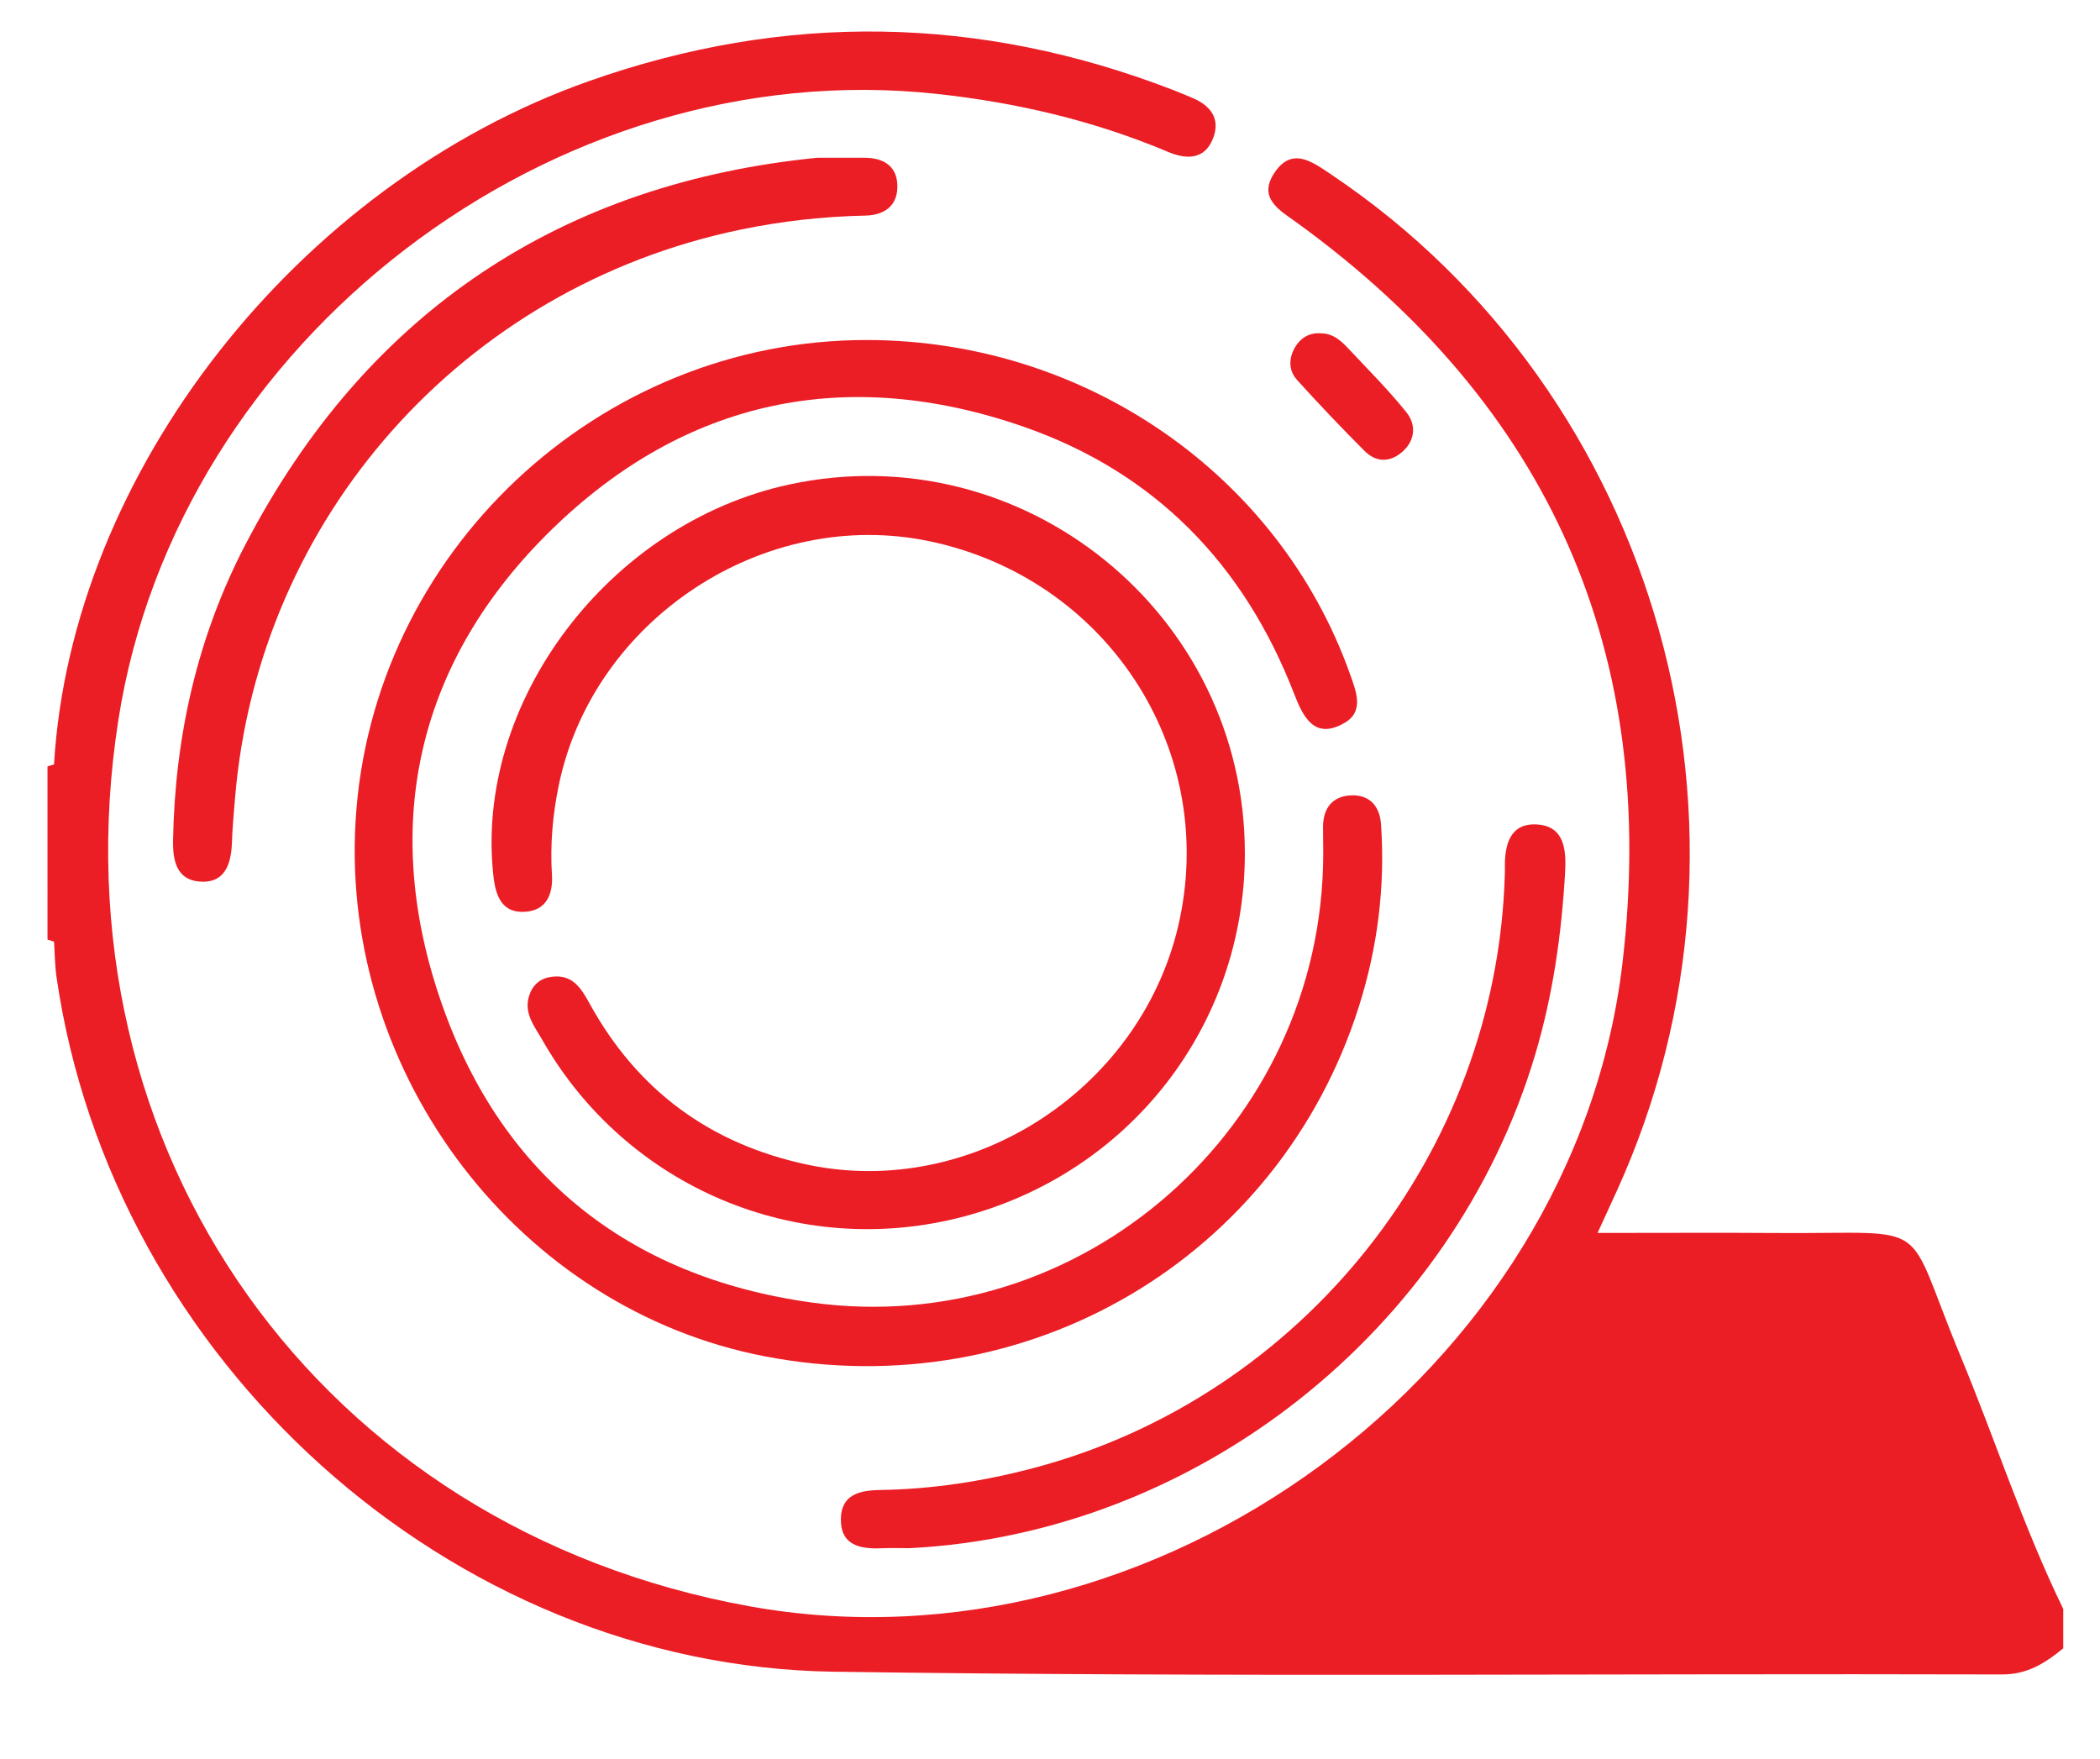<?xml version="1.0" encoding="utf-8"?>
<!-- Generator: Adobe Illustrator 16.0.2, SVG Export Plug-In . SVG Version: 6.00 Build 0)  -->
<!DOCTYPE svg PUBLIC "-//W3C//DTD SVG 1.1//EN" "http://www.w3.org/Graphics/SVG/1.1/DTD/svg11.dtd">
<svg version="1.1" id="Layer_1" xmlns="http://www.w3.org/2000/svg" xmlns:xlink="http://www.w3.org/1999/xlink" x="0px" y="0px"
	 width="400px" height="335px" viewBox="0 0 400 335" enable-background="new 0 0 400 335" xml:space="preserve">
<g>
	<path display="none" fill-rule="evenodd" clip-rule="evenodd" fill="#FEFEFE" d="M15.5,145.978c0-58.493,0-116.985,0-175.478
		c125.984,0,251.969,0.04,377.953-0.144c5.135-0.007,6.152,1.006,6.144,6.143c-0.19,109.986-0.145,219.973-0.145,329.959
		c-4.219-0.485-4.352-4.346-5.507-7.08c-7.102-16.805-13.227-33.999-20.141-50.881c-4.403-10.754-6.202-11.993-17.889-12.028
		c-12.495-0.038-24.992,0.134-37.485-0.065c-8.445-0.135-9.442-1.539-5.987-9.415c9.062-20.653,14.507-42.321,14.125-64.716
		c-0.521-30.481-8.518-59.19-25.721-84.916c-10.834-16.201-24.385-29.661-40.066-41.089c-1.01-0.737-2.008-1.506-3.147-2.024
		c-1.88-0.858-3.954-1.577-5.445,0.401c-1.602,2.127,0.019,3.845,1.493,5.15c4.676,4.136,9.962,7.492,14.696,11.594
		c26.769,23.196,43.19,52.422,48.684,87.155c7.633,48.272-5.867,90.953-39.374,126.209c-23.732,24.973-53.484,40.33-88.229,43.606
		c-64.106,6.046-112.779-19.478-145.867-74.271c-12.743-21.103-17.925-44.47-18.363-69.413
		c-0.646-36.788,10.633-68.959,34.088-96.704c25.239-29.856,57.535-47.011,96.67-51.73c24.27-2.926,47.212,1.216,69.831,9.247
		c1.177,0.417,2.315,0.962,3.533,1.239c2.047,0.464,4.127,0.665,4.936-1.889c0.643-2.027-0.62-3.377-2.221-4.267
		c-3.507-1.947-7.245-3.461-11.064-4.582C165.357-0.351,114.806,8.571,70.277,46.721c-28.966,24.819-45.128,56.677-51.253,93.977
		c-0.284,1.726-0.382,3.486-1.414,4.995C16.987,146.384,16.283,146.478,15.5,145.978z"/>
	<path fill-rule="evenodd" clip-rule="evenodd" fill="#EB1D25" d="M393,313.957c-3.415,2.786-6.775,4.993-11.697,4.979
		c-74.163-0.217-148.339,0.559-222.488-0.521c-73.232-1.064-137.505-59.413-148.052-132.344c-0.32-2.216-0.32-4.479-0.47-6.718
		c-1.365-3,0.604-6.443-1.245-9.379c0-4.998,0-9.999,0-14.998c1.848-2.938-0.118-6.381,1.242-9.384
		c3.281-55.451,46.345-110.537,101.92-130.15c37.271-13.154,74.397-12.543,111.278,1.715c1.161,0.448,2.303,0.95,3.457,1.416
		c3.453,1.396,5.539,3.845,4.19,7.572c-1.539,4.258-5.008,4.318-8.645,2.785c-14.124-5.954-28.805-9.395-44.068-11.048
		C105.44,9.973,33.812,64.672,22.539,137.175C9.788,219.181,61.03,291.149,142.696,305.938
		c77.366,14.012,157.152-44.576,166.34-122.452C316,124.455,295.23,77.377,247.067,42.442c-3.192-2.315-7.543-4.619-4.363-9.456
		c3.372-5.132,7.248-2.172,10.884,0.267c62.505,41.943,85.759,124.793,54.34,193.665c-1.022,2.239-2.051,4.477-3.63,7.924
		c12.027,0,23.318-0.063,34.608,0.012c29.884,0.198,23.465-3.193,34.487,23.341c6.662,16.035,11.988,32.615,19.606,48.264
		C393,308.958,393,311.457,393,313.957z"/>
	<path fill-rule="evenodd" clip-rule="evenodd" fill="#EB1D25" d="M10.29,145.593c0.519,3.251,1.238,6.529-1.242,9.384
		c0-3,0-5.999,0-8.999C9.461,145.849,9.876,145.722,10.29,145.593z"/>
	<path fill-rule="evenodd" clip-rule="evenodd" fill="#EB1D25" d="M9.048,169.975c2.488,2.851,1.755,6.13,1.245,9.379
		c-0.415-0.126-0.83-0.254-1.245-0.38C9.048,175.975,9.048,172.975,9.048,169.975z"/>
	<path fill-rule="evenodd" clip-rule="evenodd" fill="#EB1D25" d="M165.252,64.764c41.448,0.095,78.292,25.602,91.85,63.51
		c1.223,3.42,2.788,7.224-0.991,9.412c-5.73,3.317-7.886-1.084-9.636-5.601c-9.555-24.662-26.539-42.134-51.535-50.818
		c-33.725-11.714-64.46-5.174-89.87,19.613c-25.262,24.646-32.575,55.382-21.449,88.777c11.214,33.664,35.652,53.556,70.989,58.44
		c51.407,7.104,97.313-33.444,97.436-85.377c0.005-1.749-0.045-3.498-0.038-5.246c0.014-3.555,1.817-5.828,5.322-5.979
		c3.553-0.152,5.493,2.049,5.73,5.576c0.797,11.839-0.657,23.427-4.246,34.717c-15.229,47.913-63.138,76.115-113.011,66.579
		c-46.811-8.951-80.917-53.485-78.075-101.945C70.728,105.313,113.997,64.646,165.252,64.764z"/>
	<path fill-rule="evenodd" clip-rule="evenodd" fill="#EB1D25" d="M237.116,162.601c-0.039,32.657-21.896,60.809-53.692,69.153
		c-31.366,8.234-64.085-5.514-80.146-33.7c-1.46-2.562-3.51-5.011-2.521-8.293c0.623-2.064,2.028-3.388,4.246-3.699
		c4.034-0.568,5.688,2.153,7.319,5.117c9.082,16.501,22.909,26.679,41.295,30.619c31.749,6.806,64.41-14.73,71.121-46.839
		c6.882-32.934-14.251-64.827-47.613-71.853c-31.517-6.639-64.114,14.806-70.684,46.417c-1.179,5.677-1.667,11.367-1.31,17.128
		c0.234,3.784-1.152,6.721-5.011,7.013c-4.363,0.328-5.678-2.749-6.13-6.764c-3.729-33.087,21.963-67.199,56.339-74.614
		C194.907,82.671,237.171,116.913,237.116,162.601z"/>
	<path fill-rule="evenodd" clip-rule="evenodd" fill="#EB1D25" d="M173.247,294.883c-1.748,0-3.499-0.064-5.243,0.013
		c-4.132,0.185-7.92-0.502-7.835-5.63c0.076-4.517,3.466-5.4,7.387-5.46c10.026-0.151,19.871-1.667,29.567-4.254
		c51.076-13.622,87.878-59.937,89.5-112.69c0.016-0.5,0.036-1.001,0.025-1.499c-0.091-4.399,0.942-8.672,6.163-8.326
		c5.158,0.341,5.549,4.81,5.305,9.104c-0.667,11.745-2.312,23.318-5.669,34.626C276.776,253.546,227.828,292.129,173.247,294.883z"
		/>
	<path fill-rule="evenodd" clip-rule="evenodd" fill="#EB1D25" d="M155.717,30.045c4.494,0,6.741-0.013,8.989,0.003
		c3.418,0.026,6.03,1.431,6.211,5.052c0.197,3.949-2.29,5.881-6.105,5.964c-8.012,0.171-15.927,1.051-23.781,2.68
		C88.164,54.705,49.11,98.674,44.752,152.211c-0.223,2.739-0.485,5.481-0.573,8.226c-0.133,4.182-1.364,7.889-6.218,7.474
		c-4.256-0.361-5.065-3.877-4.996-7.815c0.346-19.789,4.613-38.712,13.703-56.227C70.06,58.798,107.642,34.797,155.717,30.045z"/>
	<path fill-rule="evenodd" clip-rule="evenodd" fill="#EB1D25" d="M251.753,63.499c2.505,0.066,4.041,1.787,5.565,3.405
		c3.586,3.808,7.279,7.539,10.552,11.604c1.867,2.318,1.739,5.238-0.609,7.41c-2.336,2.162-5.059,2.269-7.352-0.031
		c-4.396-4.409-8.699-8.914-12.869-13.536c-1.64-1.818-1.585-4.183-0.324-6.271C247.811,64.266,249.521,63.288,251.753,63.499z"/>
</g>
</svg>
